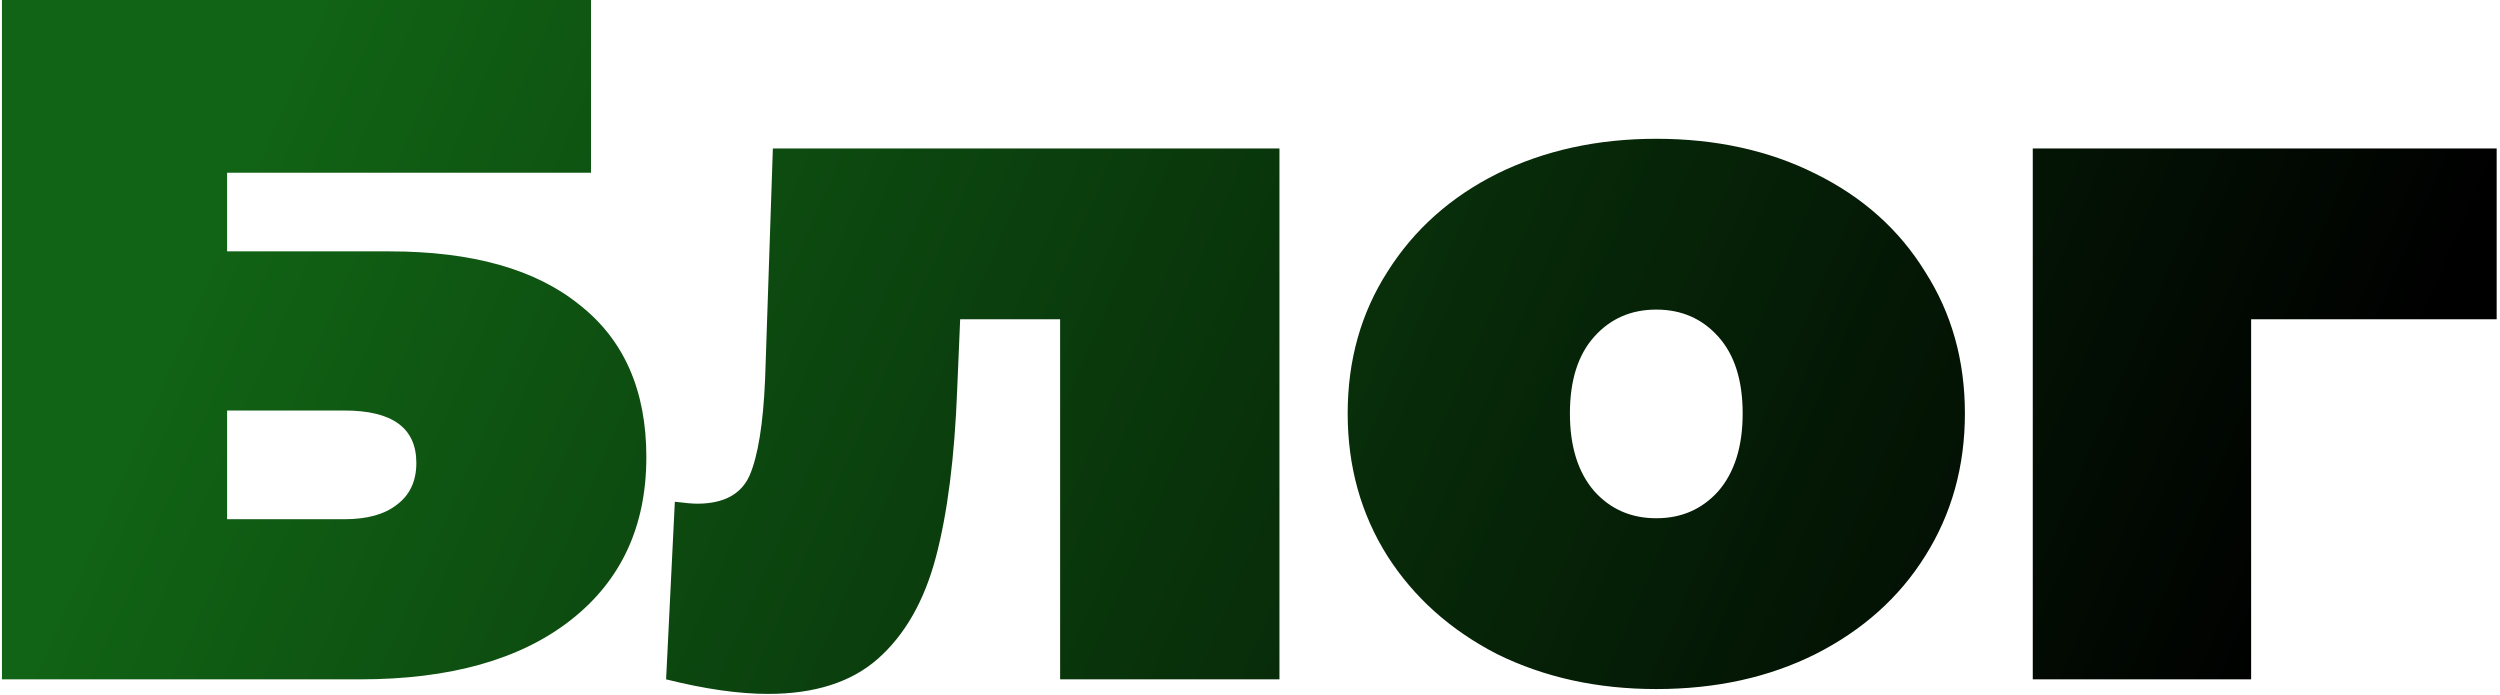 <?xml version="1.0" encoding="UTF-8"?> <svg xmlns="http://www.w3.org/2000/svg" width="644" height="179" viewBox="0 0 644 179" fill="none"> <path d="M0.5 -1.19209e-05H152.25V44.5H58.5V64.75H100.25C121.583 64.75 137.917 69.333 149.25 78.5C160.75 87.5 166.5 100.583 166.5 117.75C166.5 135.583 160 149.583 147 159.75C134 169.917 115.917 175 92.75 175H0.5V-1.19209e-05ZM88.75 133.75C94.583 133.75 99.083 132.5 102.25 130C105.583 127.5 107.25 123.917 107.25 119.25C107.25 110.25 101.083 105.75 88.75 105.75H58.5V133.75H88.75ZM329.588 38.25V175H273.088V82.25H247.338L246.588 100C245.921 117.667 244.088 132.167 241.088 143.5C238.088 154.833 233.088 163.583 226.088 169.75C219.255 175.75 209.838 178.75 197.838 178.75C190.338 178.75 181.588 177.5 171.588 175L173.838 129.25C176.505 129.583 178.421 129.75 179.588 129.75C186.421 129.75 190.921 127.333 193.088 122.5C195.255 117.5 196.588 109.25 197.088 97.75L199.088 38.25H329.588ZM426.66 177.5C411.493 177.5 397.827 174.5 385.66 168.5C373.66 162.333 364.243 153.917 357.41 143.25C350.577 132.417 347.16 120.167 347.16 106.5C347.16 92.833 350.577 80.667 357.41 70C364.243 59.167 373.66 50.75 385.66 44.75C397.827 38.75 411.493 35.75 426.66 35.75C441.993 35.75 455.66 38.75 467.66 44.75C479.827 50.75 489.243 59.167 495.91 70C502.744 80.667 506.16 92.833 506.16 106.5C506.16 120.167 502.744 132.417 495.91 143.25C489.243 153.917 479.827 162.333 467.66 168.5C455.66 174.5 441.993 177.5 426.66 177.5ZM426.66 133.5C433.16 133.5 438.493 131.167 442.66 126.5C446.827 121.667 448.91 115 448.91 106.5C448.91 98 446.827 91.417 442.66 86.75C438.493 82.083 433.16 79.75 426.66 79.75C420.16 79.75 414.827 82.083 410.66 86.75C406.493 91.417 404.41 98 404.41 106.5C404.41 115 406.493 121.667 410.66 126.5C414.827 131.167 420.16 133.5 426.66 133.5ZM643.141 82.25H579.891V175H523.641V38.25H643.141V82.25Z" fill="url(#paint0_linear_162_61)"></path> <defs> <linearGradient id="paint0_linear_162_61" x1="81" y1="3" x2="568.5" y2="215" gradientUnits="userSpaceOnUse"> <stop stop-color="#116315"></stop> <stop offset="1"></stop> </linearGradient> </defs> </svg> 